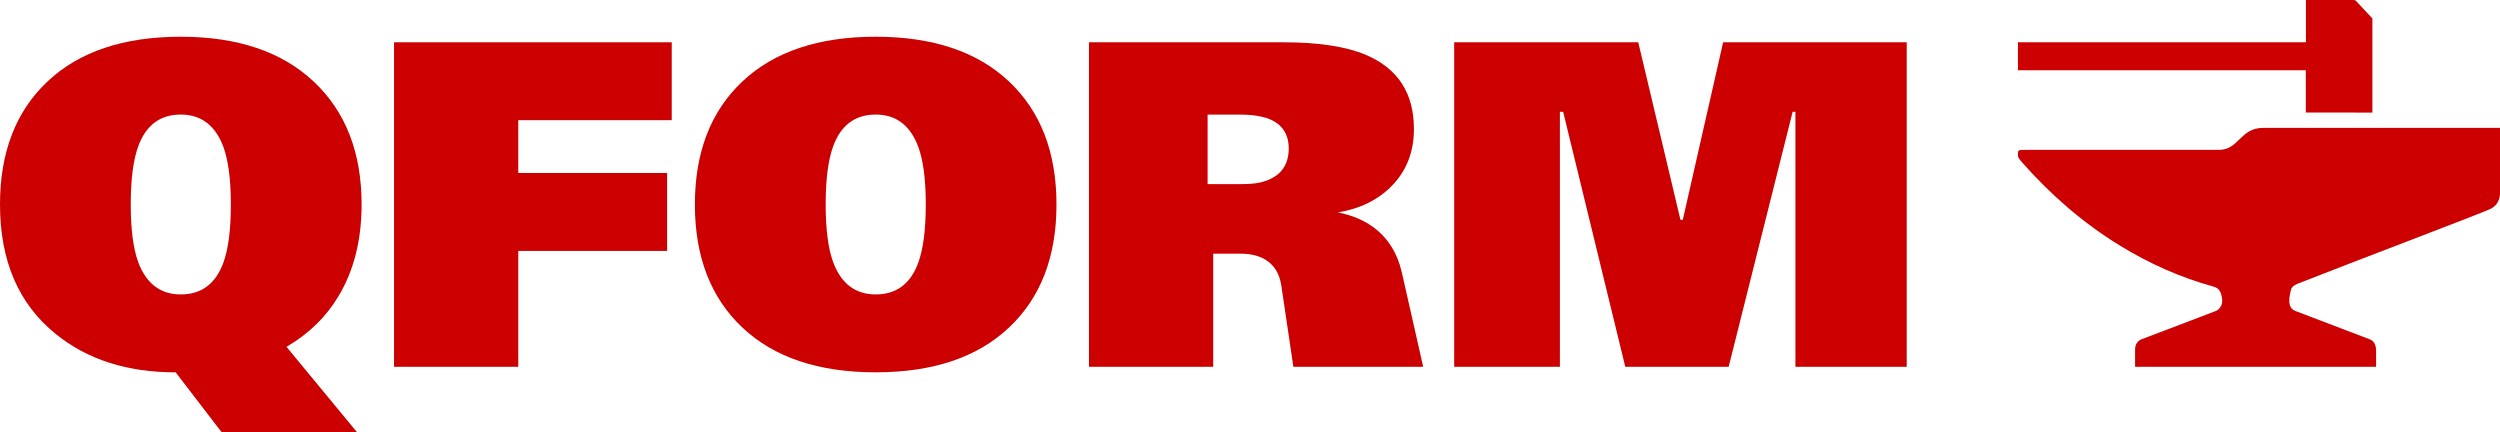 <?xml version="1.0" encoding="utf-8"?>
<!-- Generator: Adobe Illustrator 24.2.1, SVG Export Plug-In . SVG Version: 6.00 Build 0)  -->
<svg version="1.1" id="Layer_1" xmlns="http://www.w3.org/2000/svg" xmlns:xlink="http://www.w3.org/1999/xlink" x="0px" y="0px"
	 viewBox="0 0 566.93 98" style="enable-background:new 0 0 566.93 98;" xml:space="preserve">
<style type="text/css">
	.st0{fill:#CC0000;}
</style>
<g>
	<g>
		<g>
			<path class="st0" d="M537.99,4.19c0,0,0,14.22,0,21.34c-0.28,0-14.36-0.01-15.1-0.01c0-3.2,0-7.31,0-9.58
				c-21.78,0-43.52,0-65.28,0c0-1.11,0-5.39,0-6.36c21.77,0,43.52,0,65.31,0c0-3.22,0-6.4,0-9.59c0.13,0,7.41,0.01,10.92,0.01
				c0.14,0,0.32,0.09,0.42,0.19C534.52,0.47,537.99,4.19,537.99,4.19z"/>
		</g>
		<g>
			<path class="st0" d="M538.83,83.18c-20.07,0-38.37,0-54.65,0c0-0.23,0-2.8,0-4.01c0.02-1.08,0.58-1.9,1.51-2.25
				c5.58-2.13,11.15-4.25,16.73-6.37c0.6-0.23,0.99-0.64,1.26-1.2c0.42-0.85,0.25-1.71,0.03-2.57c-0.23-0.92-0.78-1.52-1.73-1.78
				c-7.52-2.07-14.57-5.22-21.21-9.29c-8.38-5.13-15.7-11.51-22.19-18.86c-0.41-0.47-0.97-1.09-0.97-1.57
				c0-1.25-0.03-1.29,1.53-1.29c14.68,0,29.36,0,44.03,0c4.6,0,4.79-4.99,10.05-4.99c19.1,0,53.22,0,53.71,0c0,5.28,0,9.4,0,14.69
				c0,2.51-1.58,3.41-2.23,3.71c-2.58,1.21-31.37,12.08-43.74,16.97c-0.79,0.31-1.31,0.79-1.43,1.35c-0.13,0.61-0.3,1.21-0.36,1.82
				c-0.05,0.52-0.04,1.07,0.09,1.57c0.16,0.61,0.55,1.13,1.17,1.37c5.65,2.16,11.29,4.31,16.94,6.46c0.6,0.23,1.02,0.62,1.23,1.21
				c0.13,0.36,0.21,0.76,0.23,1.14C538.83,80.47,538.83,82.05,538.83,83.18z"/>
		</g>
	</g>
	<g>
		<path class="st0" d="M82,46.38c0,8.06-1.75,15-5.26,20.81c-2.8,4.7-6.73,8.52-11.77,11.46L80.95,98h-30.7L39.84,84.44
			c-11,0-20.08-2.91-27.23-8.73C4.21,68.92,0,59.14,0,46.38c0-11.84,3.59-21.15,10.78-27.91C17.96,11.71,28.03,8.33,41,8.33
			c12.89,0,22.95,3.4,30.17,10.2C78.39,25.32,82,34.61,82,46.38z M52.35,46.38c0-5.61-0.56-9.95-1.68-13.04
			c-1.82-4.9-5.05-7.36-9.67-7.36c-4.7,0-7.92,2.42-9.67,7.25c-1.12,3.08-1.68,7.46-1.68,13.14c0,5.61,0.56,9.95,1.68,13.04
			c1.82,4.91,5.05,7.36,9.67,7.36c4.69,0,7.92-2.42,9.67-7.25C51.79,56.44,52.35,52.06,52.35,46.38z"/>
		<path class="st0" d="M152.33,27.25h-34.8v11.98h33.75V56.9h-33.75v26.28H89.36V9.59h62.97V27.25z"/>
		<path class="st0" d="M239.58,46.38c0,11.84-3.59,21.15-10.78,27.91c-7.18,6.76-17.26,10.14-30.22,10.14
			c-12.97,0-23.04-3.38-30.22-10.14c-7.18-6.76-10.78-16.07-10.78-27.91c0-11.84,3.59-21.15,10.78-27.91
			c7.18-6.76,17.26-10.14,30.22-10.14c12.96,0,23.04,3.38,30.22,10.14C235.99,25.24,239.58,34.54,239.58,46.38z M209.94,46.38
			c0-5.61-0.56-9.95-1.68-13.04c-1.82-4.9-5.05-7.36-9.67-7.36c-4.7,0-7.92,2.42-9.67,7.25c-1.12,3.08-1.68,7.46-1.68,13.14
			c0,5.61,0.56,9.95,1.68,13.04c1.82,4.91,5.05,7.36,9.67,7.36c4.69,0,7.92-2.42,9.67-7.25C209.37,56.44,209.94,52.06,209.94,46.38z
			"/>
		<path class="st0" d="M322.74,83.18H293.3l-2.73-18.4c-0.42-2.8-1.68-4.8-3.78-5.99c-1.47-0.84-3.26-1.26-5.36-1.26h-6.31v25.65
			h-28.17V9.59h44.05c7.99,0,14.23,0.95,18.71,2.84c7.29,3.08,10.93,8.69,10.93,16.82c0,5.19-1.68,9.5-5.05,12.93
			c-3.08,3.15-7.15,5.15-12.19,5.99c3.22,0.63,5.96,1.79,8.2,3.47c3.22,2.45,5.33,5.85,6.31,10.2L322.74,83.18z M292.25,33.66
			c0-2.52-0.89-4.43-2.68-5.73c-1.79-1.3-4.57-1.94-8.36-1.94h-7.36v15.77h6.94c2.17,0,3.75-0.11,4.73-0.32
			C290,40.46,292.25,37.87,292.25,33.66z"/>
		<path class="st0" d="M432.38,83.18h-25.23V25.36h-0.63l-14.51,57.82h-23.44l-14.09-57.82h-0.74v57.82h-23.97V9.59h41.74
			l9.57,40.26h0.53l9.15-40.26h41.63V83.18z"/>
	</g>
</g>
</svg>
